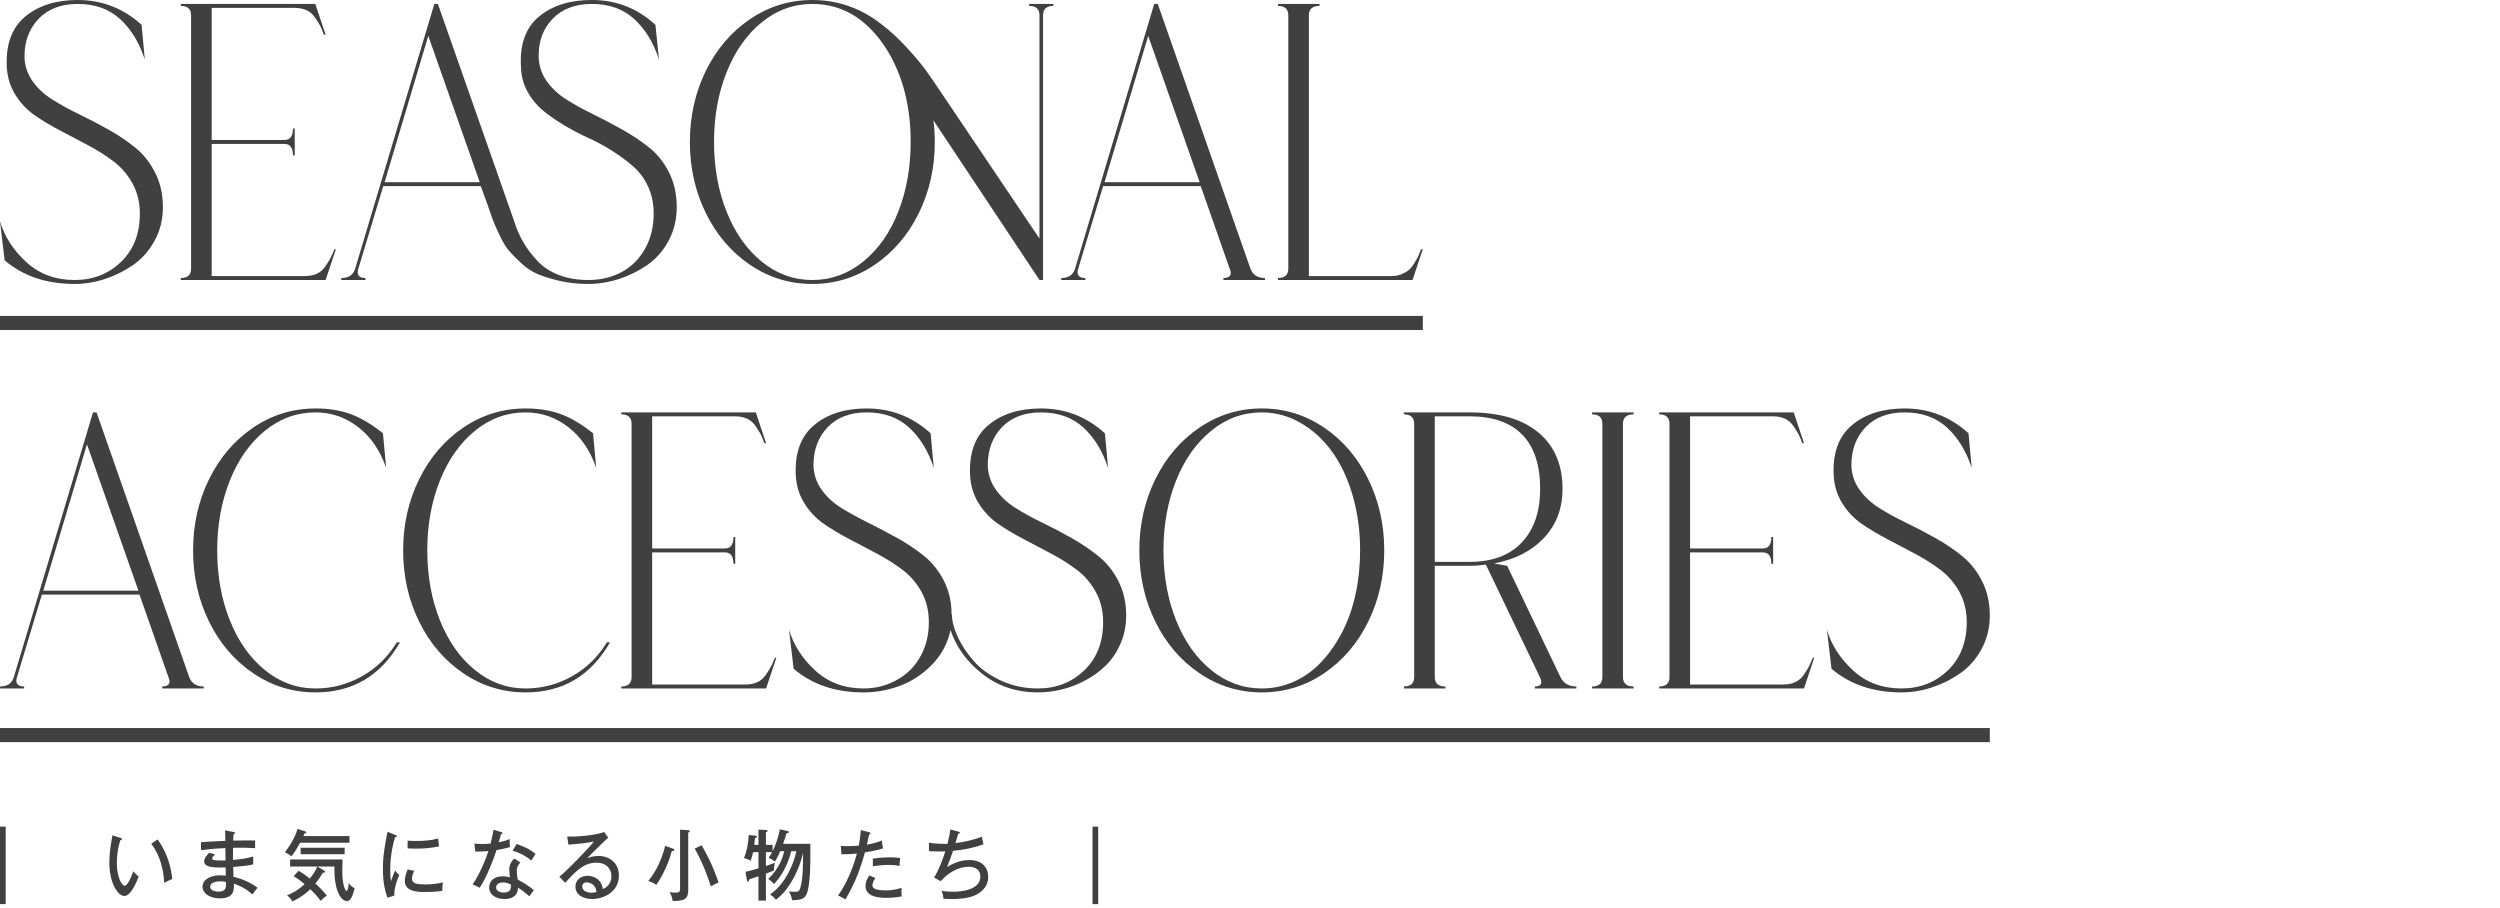 <svg height="129" viewBox="0 0 355 129" width="355" xmlns="http://www.w3.org/2000/svg"><g fill="#404040"><path d="m.808 128.385h-.808v-11.002h.808z"/><path d="m17.097 118.979c.145.044.218.066.218.176 0 .132-.135.154-.228.154-.497 1.519-.497 3.037-.497 3.301 0 1.793.642 3.157 1.128 3.157.444 0 .982-1.408 1.221-2.046.289.363.466.54.755.749-.187.484-1.045 2.761-2.038 2.761-.848 0-2.131-1.672-2.131-4.797 0-1.331.228-2.651.444-3.817l1.128.363zm5.297.22c1.459 2.08 1.925 4.137 2.059 5.633-.165.055-.858.385-1.138.517-.093-1.738-.497-3.718-1.831-5.545z"/><path d="m33.206 118.154c.094.022.166.022.166.121 0 .121-.145.154-.207.176-.031.462-.041.704-.052.913.497 0 2.669-.044 3.114-.011v1.089c-.538-.033-1.293-.088-3.135-.055 0 .055-.021 1.199-.011 1.727 1.646-.132 2.432-.363 2.876-.495v1.122c-.641.154-1.075.22-2.845.374 0 .22.031 1.199.041 1.397 1.428.308 2.763 1.023 3.414 1.551-.341.418-.403.506-.724.957-.838-.781-1.728-1.243-2.639-1.54.042.759.125 2.09-1.996 2.09-1.49 0-2.452-.77-2.452-1.639 0-1.166 1.355-1.639 2.483-1.639.217 0 .559.022.827.044 0-.143-.021-.946-.021-1.155-1.459.033-3.052.066-3.052-.869 0-.385.217-.726.734-1.232l.807.275c-.362.341-.403.385-.403.528 0 .242.259.264.61.286.218.022.486.033 1.283.011-.011-.275-.021-1.496-.021-1.749-1.677.066-2.814.22-3.456.297v-1.144c.538-.044 2.959-.165 3.456-.187-.011-.814-.011-1.078-.052-1.485l1.251.242zm-1.893 6.997c-.704 0-1.47.198-1.47.759 0 .649.963.704 1.19.704 1.065 0 1.065-.671 1.065-1.023 0-.132-.011-.231-.021-.352-.166-.044-.362-.088-.766-.088z"/><path d="m42.611 119.672c-.59 1.089-.931 1.551-1.241 1.936-.187-.176-.373-.33-.921-.594 1.024-1.265 1.624-2.619 1.8-3.301l1.117.352c.083.022.125.077.125.143 0 .099-.073.11-.249.132-.104.242-.124.275-.165.385h6.549v.946h-7.015zm6.621 8.273c-.631 0-1.21-.847-1.511-2.123-.228-.979-.237-1.903-.237-2.772h-2.421l.951.561c.094.055.146.099.146.187 0 .132-.124.132-.3.121-.435.693-.745 1.144-1.066 1.54.869.803 1.428 1.463 1.614 1.706-.32.22-.6.473-.858.759-.631-.814-.838-1.012-1.49-1.662-.662.649-1.469 1.265-2.555 1.739-.083-.177-.229-.44-.735-.87.725-.275 1.49-.671 2.483-1.584-.507-.429-.858-.715-1.562-1.123l.704-.77c.237.132.714.396 1.593 1.1.673-.847.786-1.078 1.065-1.705h-3.858v-1.001h7.448c-.01.154-.041 1.584-.041 1.661 0 1.837.414 2.805.59 2.805.237 0 .3-.814.331-1.155.124.231.269.462.838.781-.425 1.739-.817 1.804-1.128 1.804zm-6.538-6.645v-.924h6.248v.924z"/><path d="m56.123 118.561c.145.055.228.088.228.187 0 .11-.124.121-.248.132-.477 1.551-.693 3.146-.693 4.752 0 .726.041 1.056.113 1.496.114-.363.414-1.177.601-1.529.082.132.217.385.579.638-.135.308-.766 1.75-.714 2.938l-.973.297c-.279-.803-.642-1.98-.642-4.082 0-1.925.249-3.191.652-5.27l1.097.44zm2.7 5.093c-.124.264-.321.66-.321 1.123 0 .682.745.814 1.842.814.342 0 1.448 0 2.556-.297-.042.209-.104.605-.094 1.21-.683.11-1.728.165-2.431.165-1.263 0-2.887-.132-2.887-1.562 0-.572.176-1.122.403-1.65l.932.198zm-.941-4.29c.279.022.589.055 1.117.055 1.221 0 2.214-.077 3.217-.352.031.22.104.968.125 1.122-1.097.231-2.225.319-3.353.319-.507 0-.838-.033-1.106-.044z"/><path d="m67.367 119.782c.311.033.568.066 1.097.066.579 0 1.014-.044 1.2-.066.269-1.056.352-1.573.424-1.958l1.117.341c.093.033.145.055.145.143 0 .121-.093.132-.206.143-.052.176-.279.99-.321 1.155.259-.044.817-.165 1.562-.451-.021.319-.021.77.031 1.122-.952.286-1.749.407-1.904.429-.361 1.144-1.386 3.861-2.39 5.358-.435-.242-.466-.253-1.003-.473 1.014-1.541 1.831-3.433 2.234-4.742-.29.033-1.076.088-1.862.077l-.124-1.145zm6.528 2.706c-.485.484-.507.891-.507 1.144 0 .539.073.968.135 1.276.786.385 1.645.946 2.286 1.496-.217.264-.31.396-.631.869-1.076-.902-1.293-1.023-1.624-1.21-.041 1.595-1.562 1.595-1.925 1.595-1.179 0-2.162-.572-2.162-1.65 0-.803.569-1.573 1.904-1.573.455 0 .817.088 1.045.143-.042-.374-.104-.803-.104-1.144 0-.704.476-1.342.724-1.529l.858.583zm-2.472 2.817c-.508 0-.973.231-.973.704 0 .737 1.034.737 1.097.737 1.034 0 1.023-.682 1.014-1.133-.559-.308-1.034-.308-1.138-.308zm1.944-5.457c1.594.561 2.193 1.001 2.68 1.419-.352.528-.455.682-.61.946-.932-.858-2.09-1.243-2.648-1.419l.579-.946z"/><path d="m86.365 118.935c-.372.319-2.658 2.563-2.989 2.927.32-.121.838-.319 1.604-.319 1.479 0 2.906.924 2.906 2.784 0 2.332-2.183 3.333-3.796 3.333-1.335 0-2.38-.638-2.38-1.76 0-.891.714-1.541 1.728-1.541.124 0 1.873 0 2.173 1.893.248-.121 1.21-.561 1.21-1.827 0-1.078-.734-1.925-2.11-1.925-1.738 0-2.813 1.045-4.448 2.86l-.838-.869c1.024-.759 4.459-4.357 4.903-4.995-1.055.242-2.876.396-3.61.451l-.176-1.155c.973.044 3.797-.099 5.256-.649l.568.792zm-2.09 6.755c-.217-.209-.59-.396-.951-.396-.301 0-.642.143-.642.605 0 .682.848.869 1.262.869.331 0 .601-.066.745-.11-.031-.286-.072-.638-.414-.968z"/><path d="m95.599 120.519c.052.022.145.055.145.165 0 .165-.166.165-.352.165-.425 1.749-1.47 3.829-2.204 4.796-.311-.231-.786-.44-1.138-.539.259-.319.931-1.177 1.489-2.387.301-.649.776-1.87.9-2.607l1.159.407zm2.11-2.629c.093.011.237.022.237.132s-.082.143-.217.209v8.119c0 1.265-.455 1.618-2.204 1.584-.104-.55-.196-.825-.444-1.254.279.044.548.077.807.077.662 0 .683-.209.683-.594v-8.35l1.139.077zm1.914 2.134c1.189 2.024 1.861 3.674 2.42 5.292-.382.143-.662.286-1.106.55-.497-1.584-1.138-3.29-2.286-5.369l.973-.473z"/><path d="m110.788 120.871c-.021.055-.289.715-.745 1.474-.383-.286-.496-.352-.89-.539.259-.374.362-.572.486-.803h-.879v1.969c.331-.11.517-.176 1.272-.451-.114.44-.124.616-.135 1.1-.176.066-.973.385-1.138.44v3.829h-1.056v-3.455c-.145.044-1.045.341-1.293.429-.021.121-.072.319-.187.319-.113 0-.145-.11-.155-.187l-.206-1.199c.361-.077.537-.121 1.841-.495v-2.299h-.755c-.145.572-.196.759-.352 1.221-.301-.176-.61-.297-.963-.363.445-1.045.642-2.245.684-3.29l.962.099c.113.011.207.022.207.132s-.166.176-.279.22c-.011.143-.094.814-.104.946h.6v-2.167l1.035.066c.145.011.258.011.258.121 0 .099-.134.165-.237.22v1.76h.951v.902c.477-.924.849-2.146 1.035-3.113l1.106.253c.062.011.166.044.166.143 0 .11-.083.132-.331.165-.166.583-.197.66-.486 1.507h3.869c.031 3.543-.041 5.006-.32 6.447-.259 1.309-.776 1.551-2.276 1.551-.093-.528-.145-.671-.445-1.243.311.055.642.055.921.055.486 0 .631-.121.817-1.056.248-1.199.259-2.486.27-4.456-.187.902-.766 2.739-1.842 4.401-.642 1.001-1.107 1.518-2.007 2.244-.29-.353-.455-.495-.838-.748 2.224-1.54 3.341-4.356 3.745-6.15h-.735c-.651 2.563-1.841 4.038-2.462 4.676-.279-.352-.394-.451-.807-.737 1.572-1.507 2.048-3.025 2.275-3.938h-.579z"/><path d="m123.418 118.176c.135.033.196.088.196.154 0 .132-.145.154-.196.165-.052.22-.279 1.232-.32 1.441 1.169-.187 1.769-.44 2.11-.594l.176 1.133c-.352.11-1.024.33-2.565.561-.652 2.365-1.387 4.346-2.773 6.689-.361-.231-.403-.253-1.045-.572.621-.803 1.853-2.882 2.68-5.952-.766.088-1.179.099-2.193.11l-.093-1.199c.248.022.518.044.921.044.693 0 1.293-.055 1.624-.077.207-1.078.248-1.65.3-2.211l1.18.308zm.91 6.512c-.362.407-.444.891-.444 1.034 0 .44.486.715 1.955.715.424 0 1.293-.066 2.203-.363-.021.165-.041.363-.041.605 0 .297.031.44.062.605-1.056.208-1.977.208-2.204.208-.672 0-2.959 0-2.959-1.683 0-.484.155-.88.528-1.496l.899.374zm-.383-2.761c1.024-.165 1.894-.187 2.369-.187.849 0 1.211.066 1.511.11-.072.462-.083.946-.083 1.122-.331-.066-.745-.154-1.541-.154-.932 0-1.873.132-2.256.187z"/><path d="m136.096 118.087c.072.022.207.066.207.154 0 .121-.166.154-.228.154-.062.209-.352 1.133-.403 1.32.755-.055 2.565-.418 3.734-.902.021.055.248 1.056.248 1.067-1.241.495-2.979.825-4.324.935-.228.715-.476 1.354-.849 2.311.425-.264 1.625-1.001 3.146-1.001 2.142 0 2.7 1.386 2.7 2.398 0 1.628-1.313 2.333-1.779 2.563-1.2.594-3.073.583-3.435.583-.549 0-.869-.033-1.148-.056-.021-.44-.166-.88-.248-1.1.32.033.89.11 1.613.11.89 0 3.88-.143 3.88-2.146 0-1.397-1.418-1.397-1.666-1.397-1.469 0-2.959.88-3.962 2.046l-.941-.517c.672-1.067 1.2-2.476 1.593-3.719-.113.011-.393.022-.817.022-.692 0-1.148-.033-1.5-.055l-.01-1.199c.838.176 2.348.176 2.627.176.249-1.001.342-1.441.414-2.046l1.148.297z"/><path d="m155.943 128.385h-.807v-11.002h.807z"/><path d="m3.477 8.064c.033 1.27.412 2.417 1.135 3.444.722 1.027 1.663 1.904 2.822 2.632s2.436 1.428 3.83 2.1c1.395.672 2.789 1.4 4.184 2.184 1.394.784 2.662 1.644 3.805 2.576 1.143.934 2.074 2.119 2.797 3.556.723 1.438 1.084 3.052 1.084 4.844 0 1.755-.395 3.351-1.184 4.788-.791 1.438-1.807 2.585-3.05 3.444s-2.579 1.522-4.007 1.988-2.865.7-4.309.7c-4 0-7.309-1.12-9.93-3.36l-.654-5.544c.637 2.166 1.881 4.098 3.729 5.796 1.848 1.699 4.133 2.548 6.855 2.548 2.62 0 4.82-.858 6.602-2.576 1.781-1.717 2.672-3.995 2.672-6.832 0-1.605-.346-3.033-1.033-4.284-.689-1.25-1.571-2.286-2.646-3.108-1.076-.821-2.276-1.586-3.604-2.296-1.328-.709-2.654-1.409-3.981-2.1-1.327-.69-2.546-1.418-3.654-2.184-1.108-.765-2.033-1.745-2.772-2.94-.738-1.194-1.143-2.539-1.209-4.032-.135-3.136.738-5.488 2.621-7.056 1.879-1.568 4.365-2.352 7.457-2.352 3.461 0 6.484 1.176 9.072 3.528l.453 4.928c-.773-2.389-1.94-4.302-3.502-5.74-1.562-1.437-3.571-2.156-6.023-2.156-2.353 0-4.201.7-5.544 2.1-1.345 1.4-2.017 3.201-2.017 5.404z"/><path d="m43.312 39.2c.639 0 1.201-.112 1.689-.336.486-.224.898-.588 1.234-1.092s.57-.886.705-1.148c.135-.261.319-.672.555-1.232h.201l-1.461 4.368h-20.563v-.28c.974 0 1.462-.448 1.462-1.344v-35.952c0-.896-.488-1.344-1.462-1.344v-.28h19.102l1.462 4.368h-.252c-.201-.56-.371-.97-.504-1.231-.135-.261-.371-.645-.706-1.148-.336-.504-.748-.868-1.235-1.092-.486-.224-1.05-.336-1.688-.336h-11.794v18.76h10.332c.807 0 1.21-.541 1.21-1.624h.252v3.808h-.252c0-1.083-.403-1.624-1.21-1.624h-10.332v18.76h13.255z"/><path d="m76.491 8.064c.033 1.27.411 2.417 1.134 3.444s1.664 1.904 2.822 2.632c1.16.728 2.428 1.428 3.806 2.1s2.763 1.4 4.157 2.184c1.395.784 2.672 1.644 3.831 2.576 1.159.934 2.092 2.119 2.798 3.556.705 1.438 1.058 3.052 1.058 4.844 0 1.755-.387 3.351-1.159 4.788-.773 1.438-1.781 2.585-3.023 3.444-1.244.859-2.588 1.522-4.032 1.988-1.445.466-2.89.7-4.335.7s-2.78-.14-4.006-.42c-1.228-.28-2.269-.597-3.125-.952-.857-.354-1.656-.877-2.395-1.568-.739-.69-1.318-1.278-1.738-1.764-.421-.485-.85-1.185-1.285-2.1-.438-.915-.74-1.586-.908-2.016-.168-.429-.402-1.092-.705-1.988l-1.109-3.08h-13.859l-3.578 11.872c-.169.784.184 1.176 1.059 1.176v.28h-3.428v-.28c1.041 0 1.696-.448 1.966-1.344l11.237-37.576h.504l10.836 30.856c.369 1.158.814 2.175 1.336 3.052.52.878 1.184 1.746 1.99 2.604.807.859 1.822 1.521 3.049 1.988s2.613.7 4.158.7c1.747 0 3.318-.373 4.713-1.12 1.394-.747 2.502-1.848 3.326-3.304.823-1.456 1.234-3.117 1.234-4.984 0-1.418-.26-2.697-.781-3.836-.521-1.138-1.218-2.09-2.091-2.856-.874-.765-1.864-1.502-2.974-2.212-1.109-.709-2.243-1.325-3.402-1.848-1.159-.522-2.302-1.12-3.428-1.792-1.125-.672-2.133-1.372-3.023-2.1s-1.63-1.624-2.217-2.688c-.589-1.064-.9-2.268-.934-3.612-.168-3.136.689-5.488 2.57-7.056 1.882-1.568 4.385-2.352 7.51-2.352 3.461 0 6.469 1.176 9.021 3.528l.504 4.928c-.772-2.389-1.939-4.302-3.502-5.74-1.562-1.437-3.57-2.156-6.023-2.156-2.352 0-4.208.7-5.568 2.1-1.361 1.4-2.025 3.201-1.991 5.404zm-21.874 17.808h13.508l-7.309-20.776z"/><path d="m146.148.56h3.427v.28c-.976 0-1.462.448-1.462 1.344v37.576h-.504l-15.069-22.68c.134.934.202 1.96.202 3.08 0 3.659-.757 7.028-2.269 10.108-1.513 3.08-3.604 5.525-6.274 7.336-2.672 1.811-5.62 2.716-8.846 2.716s-6.174-.905-8.846-2.716c-2.671-1.811-4.762-4.256-6.274-7.336s-2.269-6.449-2.269-10.108.757-7.028 2.269-10.108c1.513-3.08 3.604-5.524 6.274-7.336 2.672-1.81 5.62-2.716 8.846-2.716 3.662 0 6.972 1.176 9.929 3.528 1.176.896 2.36 1.998 3.554 3.304 1.191 1.307 2.082 2.371 2.671 3.192.587.822 1.318 1.886 2.192 3.192l13.91 20.664v-31.696c0-.896-.487-1.344-1.461-1.344zm-37.976 36.596c2.133 1.736 4.527 2.604 7.182 2.604s5.057-.868 7.207-2.604 3.813-4.097 4.99-7.084c1.176-2.986 1.764-6.291 1.764-9.912 0-5.002-1.092-9.314-3.276-12.936-2.755-4.442-6.317-6.664-10.685-6.664-2.654 0-5.049.868-7.182 2.604-2.135 1.736-3.798 4.098-4.99 7.084-1.193 2.987-1.789 6.291-1.789 9.912s.596 6.926 1.789 9.912c1.192 2.987 2.855 5.348 4.99 7.084z"/><path d="m177.558 38.136c.335.896 1.024 1.344 2.066 1.344v.28h-5.897v-.28c.438 0 .739-.102.908-.308.168-.205.184-.476.05-.812l-4.183-11.928h-13.86l-3.579 11.872c-.1.374-.059.664.127.868.184.206.495.308.932.308v.28h-3.427v-.28c1.041 0 1.696-.448 1.966-1.344l11.237-37.576h.505l13.154 37.576zm-20.714-12.264h13.506l-7.307-20.776z"/><path d="m201.789 35.392h.252l-1.462 4.368h-19.102v-.28c.974 0 1.462-.448 1.462-1.344v-35.952c0-.896-.488-1.344-1.462-1.344v-.28h5.897v.28c-1.009 0-1.513.448-1.513 1.344v37.016h11.794c.504 0 .975-.093 1.411-.28.437-.187.781-.392 1.033-.616s.512-.56.78-1.008c.27-.448.445-.765.529-.952.084-.186.21-.504.379-.952z"/><path d="m26.863 96.136c.335.896 1.024 1.344 2.066 1.344v.28h-5.897v-.28c.438 0 .739-.102.908-.308.168-.205.184-.476.05-.812l-4.183-11.928h-13.86l-3.579 11.872c-.1.374-.059.664.127.868.184.206.495.308.932.308v.28h-3.427v-.28c1.041 0 1.696-.448 1.966-1.344l11.238-37.576h.505zm-20.714-12.264h13.506l-7.307-20.776z"/><path d="m56.347 91.208h.453c-2.722 4.742-6.721 7.112-11.995 7.112-3.226 0-6.174-.905-8.845-2.716-2.672-1.811-4.764-4.256-6.275-7.336s-2.268-6.449-2.268-10.108.756-7.028 2.268-10.108 3.604-5.524 6.275-7.336c2.671-1.81 5.619-2.716 8.845-2.716 1.882 0 3.554.271 5.015.812 1.462.542 2.981 1.447 4.562 2.716l.454 4.928c-.841-2.464-2.16-4.396-3.957-5.796-1.798-1.4-3.822-2.1-6.073-2.1-2.655 0-5.049.868-7.183 2.604-2.133 1.736-3.797 4.098-4.988 7.084-1.193 2.987-1.79 6.291-1.79 9.912s.597 6.926 1.79 9.912c1.191 2.987 2.855 5.348 4.988 7.084 2.134 1.736 4.527 2.604 7.183 2.604 2.318 0 4.502-.568 6.552-1.708 2.049-1.138 3.713-2.752 4.99-4.844z"/><path d="m86.177 91.208h.454c-2.722 4.742-6.72 7.112-11.995 7.112-3.226 0-6.174-.905-8.846-2.716-2.671-1.811-4.762-4.256-6.274-7.336s-2.269-6.449-2.269-10.108.757-7.028 2.269-10.108c1.513-3.08 3.604-5.524 6.274-7.336 2.672-1.81 5.62-2.716 8.846-2.716 1.881 0 3.553.271 5.015.812 1.462.542 2.981 1.447 4.562 2.716l.453 4.928c-.84-2.464-2.159-4.396-3.956-5.796-1.798-1.4-3.823-2.1-6.073-2.1-2.654 0-5.049.868-7.182 2.604-2.135 1.736-3.798 4.098-4.99 7.084-1.193 2.987-1.789 6.291-1.789 9.912s.596 6.926 1.789 9.912c1.192 2.987 2.855 5.348 4.99 7.084 2.133 1.736 4.527 2.604 7.182 2.604 2.318 0 4.502-.568 6.552-1.708 2.05-1.138 3.712-2.752 4.989-4.844z"/><path d="m105.863 97.2c.638 0 1.2-.112 1.688-.336.486-.224.898-.588 1.234-1.092s.571-.886.706-1.148c.134-.261.319-.672.554-1.232h.202l-1.462 4.368h-20.562v-.28c.974 0 1.461-.448 1.461-1.344v-35.952c0-.896-.487-1.344-1.461-1.344v-.28h19.102l1.461 4.368h-.252c-.201-.56-.37-.97-.504-1.231-.135-.261-.37-.645-.705-1.148-.336-.504-.748-.868-1.235-1.092s-1.05-.336-1.688-.336h-11.793v18.76h10.332c.807 0 1.209-.541 1.209-1.624h.252v3.808h-.252c0-1.083-.402-1.624-1.209-1.624h-10.332v18.76h13.255z"/><path d="m140.261 66.064c.033 1.27.412 2.417 1.135 3.444.722 1.027 1.662 1.904 2.822 2.632 1.158.728 2.436 1.428 3.83 2.1 1.395.672 2.779 1.4 4.158 2.184 1.377.784 2.646 1.644 3.805 2.576 1.16.934 2.1 2.119 2.822 3.556.723 1.438 1.084 3.052 1.084 4.844 0 1.419-.261 2.735-.781 3.948-.521 1.213-1.201 2.24-2.041 3.08s-1.814 1.56-2.924 2.156c-1.108.598-2.242 1.036-3.401 1.316s-2.294.42-3.401.42c-2.992 0-5.596-.858-7.812-2.576-2.218-1.717-3.747-3.808-4.586-6.272-.404 1.904-1.285 3.547-2.646 4.928-1.361 1.382-2.882 2.38-4.562 2.996-1.681.616-3.394.924-5.141.924-3.999 0-7.308-1.12-9.929-3.36l-.655-5.544c.638 2.166 1.882 4.098 3.729 5.796 1.848 1.699 4.133 2.548 6.854 2.548 1.276 0 2.478-.224 3.604-.672s2.108-1.073 2.948-1.876c.84-.802 1.504-1.792 1.991-2.968.486-1.176.73-2.473.73-3.892 0-1.605-.345-3.033-1.033-4.284-.688-1.25-1.571-2.286-2.646-3.108-1.076-.821-2.277-1.586-3.604-2.296-1.328-.709-2.655-1.409-3.982-2.1-1.327-.69-2.545-1.418-3.654-2.184-1.107-.765-2.033-1.745-2.771-2.94-.739-1.194-1.143-2.539-1.209-4.032-.135-3.136.738-5.488 2.62-7.056s4.368-2.352 7.46-2.352c3.46 0 6.484 1.176 9.071 3.528l.454 4.928c-.773-2.389-1.941-4.302-3.503-5.74-1.562-1.437-3.571-2.156-6.022-2.156-2.354 0-4.201.7-5.545 2.1s-2.016 3.201-2.016 5.404c.033 1.27.411 2.417 1.134 3.444.722 1.027 1.655 1.896 2.798 2.604 1.142.709 2.41 1.409 3.805 2.1s2.779 1.419 4.158 2.184c1.377.766 2.646 1.615 3.805 2.548 1.16.934 2.1 2.11 2.822 3.528.723 1.419 1.084 3.005 1.084 4.76h.051c0 .934.268 1.988.807 3.164.537 1.176 1.293 2.324 2.268 3.444s2.268 2.054 3.881 2.8c1.613.747 3.359 1.12 5.242 1.12 2.62 0 4.82-.858 6.602-2.576 1.781-1.717 2.672-3.995 2.672-6.832 0-1.605-.346-3.033-1.033-4.284-.689-1.25-1.572-2.286-2.646-3.108-1.076-.821-2.277-1.586-3.604-2.296-1.328-.709-2.654-1.409-3.982-2.1-1.327-.69-2.545-1.418-3.653-2.184-1.108-.765-2.033-1.745-2.772-2.94-.738-1.194-1.143-2.539-1.209-4.032-.135-3.136.738-5.488 2.621-7.056 1.881-1.568 4.367-2.352 7.459-2.352 3.46 0 6.484 1.176 9.072 3.528l.453 4.928c-.773-2.389-1.94-4.302-3.503-5.74-1.562-1.437-3.57-2.156-6.022-2.156-2.353 0-4.201.7-5.545 2.1s-2.016 3.201-2.016 5.404z"/><path d="m170.329 60.716c2.672-1.81 5.619-2.716 8.846-2.716s6.174.906 8.845 2.716c2.671 1.812 4.763 4.256 6.274 7.336 1.512 3.08 2.269 6.45 2.269 10.108s-.757 7.028-2.269 10.108-3.604 5.525-6.274 7.336c-2.671 1.811-5.62 2.716-8.845 2.716s-6.174-.905-8.846-2.716-4.763-4.256-6.275-7.336-2.268-6.449-2.268-10.108.756-7.028 2.268-10.108c1.513-3.08 3.604-5.524 6.275-7.336zm8.846 37.044c1.612 0 3.141-.326 4.586-.979 1.444-.653 2.729-1.577 3.855-2.772 1.125-1.194 2.108-2.594 2.949-4.2.839-1.605 1.478-3.407 1.914-5.404s.656-4.079.656-6.244c0-2.725-.346-5.292-1.033-7.7-.689-2.408-1.647-4.48-2.873-6.216-1.228-1.736-2.715-3.117-4.461-4.144-1.747-1.026-3.612-1.54-5.594-1.54-2.655 0-5.049.868-7.183 2.604s-3.798 4.098-4.989 7.084c-1.193 2.987-1.789 6.291-1.789 9.912s.596 6.926 1.789 9.912c1.191 2.987 2.855 5.348 4.989 7.084s4.527 2.604 7.183 2.604z"/><path d="m221.575 96.136c.436.896 1.192 1.344 2.268 1.344v.28h-5.896v-.28c.907 0 1.143-.448.705-1.344l-7.66-15.96c-.773.112-1.546.168-2.318.168h-4.939v15.792c0 .896.504 1.344 1.512 1.344v.28h-5.896v-.28c.975 0 1.461-.448 1.461-1.344v-35.952c0-.896-.486-1.344-1.461-1.344v-.28h9.324c4.233 0 7.492.952 9.777 2.856s3.428 4.574 3.428 8.008c0 2.764-.875 5.078-2.621 6.944-1.748 1.867-4.116 3.08-7.106 3.64l1.864.336 7.561 15.792zm-12.902-16.352c3.226 0 5.703-.924 7.434-2.772 1.73-1.848 2.596-4.376 2.596-7.588 0-3.396-.849-5.964-2.545-7.7-1.697-1.736-4.191-2.604-7.484-2.604h-4.939v20.664h4.939z"/><path d="m231.972 58.84c-1.008 0-1.512.448-1.512 1.344v35.952c0 .896.504 1.344 1.512 1.344v.28h-5.896v-.28c.975 0 1.461-.448 1.461-1.344v-35.952c0-.896-.486-1.344-1.461-1.344v-.28h5.896z"/><path d="m253.245 97.2c.639 0 1.201-.112 1.689-.336.486-.224.898-.588 1.234-1.092s.57-.886.705-1.148c.135-.261.319-.672.555-1.232h.201l-1.461 4.368h-20.563v-.28c.974 0 1.462-.448 1.462-1.344v-35.952c0-.896-.488-1.344-1.462-1.344v-.28h19.102l1.462 4.368h-.252c-.201-.56-.371-.97-.504-1.231-.135-.261-.371-.645-.706-1.148-.336-.504-.748-.868-1.235-1.092-.486-.224-1.05-.336-1.688-.336h-11.794v18.76h10.332c.807 0 1.21-.541 1.21-1.624h.252v3.808h-.252c0-1.083-.403-1.624-1.21-1.624h-10.332v18.76h13.255z"/><path d="m262.896 66.064c.033 1.27.411 2.417 1.134 3.444s1.664 1.904 2.822 2.632c1.16.728 2.436 1.428 3.83 2.1 1.395.672 2.789 1.4 4.184 2.184s2.662 1.644 3.806 2.576c1.142.934 2.074 2.119 2.797 3.556.722 1.438 1.084 3.052 1.084 4.844 0 1.755-.396 3.351-1.185 4.788-.79 1.438-1.807 2.585-3.049 3.444-1.244.859-2.58 1.522-4.008 1.988s-2.864.7-4.309.7c-3.999 0-7.309-1.12-9.929-3.36l-.655-5.544c.638 2.166 1.881 4.098 3.729 5.796 1.848 1.699 4.133 2.548 6.854 2.548 2.621 0 4.821-.858 6.603-2.576 1.78-1.717 2.671-3.995 2.671-6.832 0-1.605-.345-3.033-1.033-4.284-.689-1.25-1.57-2.286-2.646-3.108-1.075-.821-2.275-1.586-3.604-2.296-1.327-.709-2.654-1.409-3.98-2.1-1.328-.69-2.546-1.418-3.654-2.184-1.109-.765-2.033-1.745-2.772-2.94-.739-1.194-1.143-2.539-1.21-4.032-.135-3.136.739-5.488 2.621-7.056 1.881-1.568 4.367-2.352 7.459-2.352 3.461 0 6.484 1.176 9.072 3.528l.453 4.928c-.772-2.389-1.939-4.302-3.502-5.74-1.562-1.437-3.57-2.156-6.023-2.156-2.352 0-4.2.7-5.543 2.1-1.345 1.4-2.017 3.201-2.017 5.404z"/><path d="m0 44.86h202.041v2h-202.041z"/><path d="m0 103.383h282.553v2h-282.553z"/></g><path d="m0 0h355v129h-355z" fill="none"/></svg>